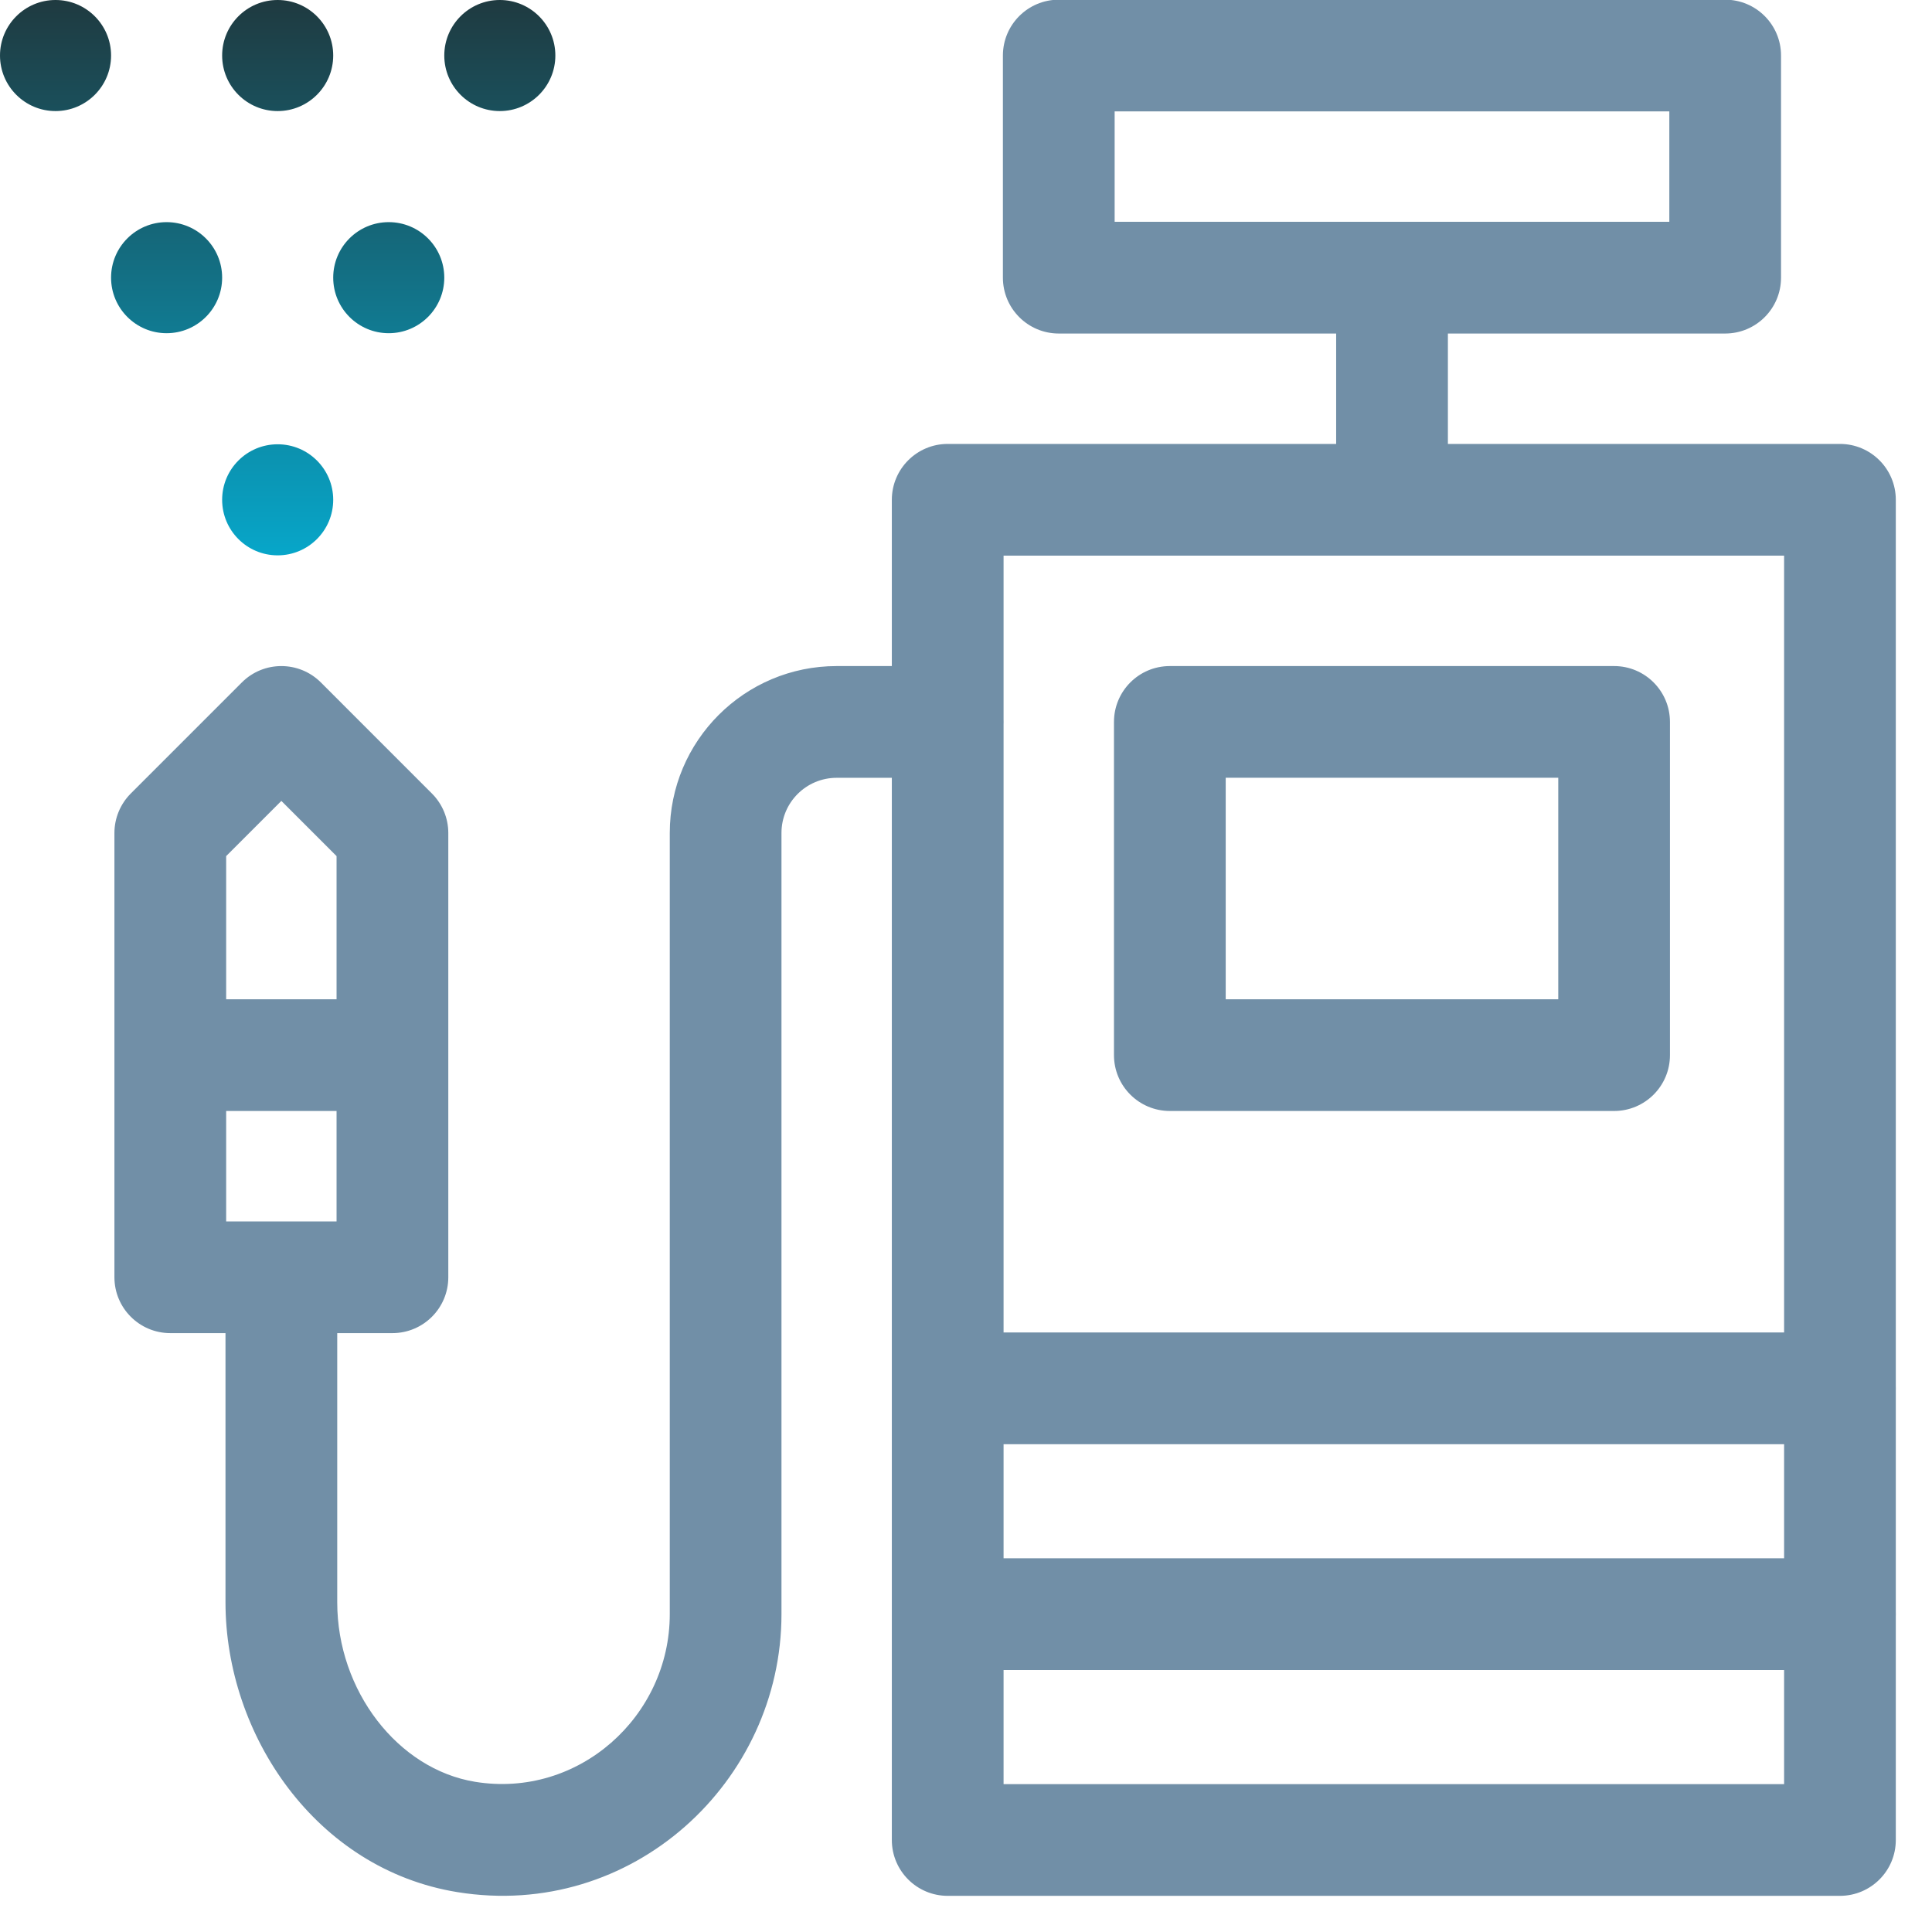 <svg width="49" height="49" viewBox="0 0 49 49" fill="none" xmlns="http://www.w3.org/2000/svg">
<g id="Group 216">
<path id="Vector (Stroke)" fill-rule="evenodd" clip-rule="evenodd" d="M25.436 1.408C25.436 0.626 26.071 -0.008 26.853 -0.008H43.754C44.537 -0.008 45.171 0.626 45.171 1.408V7.042C45.171 7.825 44.537 8.459 43.754 8.459H36.722V11.259H46.665C47.448 11.259 48.082 11.894 48.082 12.676V35.153C48.083 35.172 48.083 35.192 48.083 35.211C48.083 35.231 48.083 35.25 48.082 35.27V40.88C48.083 40.9 48.083 40.919 48.083 40.939C48.083 40.958 48.083 40.978 48.082 40.997V46.667C48.082 47.449 47.448 48.083 46.665 48.083H24.036C23.254 48.083 22.619 47.449 22.619 46.667V19.727H21.22C20.447 19.727 19.82 20.353 19.82 21.127V40.939C19.82 45.188 16.032 48.709 11.596 47.988C8.016 47.405 5.719 44.005 5.719 40.638V33.811H4.319C3.537 33.811 2.902 33.177 2.902 32.394V21.127C2.902 20.751 3.052 20.391 3.317 20.125L6.134 17.308C6.687 16.755 7.584 16.755 8.138 17.308L10.954 20.125C11.22 20.391 11.37 20.751 11.37 21.127V32.394C11.37 33.177 10.735 33.811 9.953 33.811H8.553V40.638C8.553 42.883 10.091 44.872 12.051 45.191C14.674 45.618 16.987 43.533 16.987 40.939V21.127C16.987 18.789 18.882 16.893 21.22 16.893H22.619V12.676C22.619 11.894 23.254 11.259 24.036 11.259H33.888V8.459H26.853C26.071 8.459 25.436 7.825 25.436 7.042V1.408ZM35.307 5.625C35.306 5.625 35.306 5.625 35.305 5.625C35.304 5.625 35.303 5.625 35.303 5.625H28.27V2.825H42.338V5.625H35.307ZM25.453 14.093V18.251C25.454 18.271 25.454 18.29 25.454 18.31C25.454 18.329 25.454 18.349 25.453 18.368V33.794H45.249V14.093H25.453ZM45.249 36.628H25.453V39.522H45.249V36.628ZM45.249 42.355H25.453V45.25H45.249V42.355ZM8.536 30.978V28.177H5.736V30.978H8.536ZM5.736 25.344H8.536V21.713L7.136 20.313L5.736 21.713V25.344ZM28.253 18.31C28.253 17.527 28.887 16.893 29.67 16.893H40.938C41.72 16.893 42.354 17.527 42.354 18.31V26.761C42.354 27.543 41.72 28.177 40.938 28.177H29.67C28.887 28.177 28.253 27.543 28.253 26.761V18.31ZM31.087 19.726V25.344H39.521V19.726H31.087Z" fill="#718FA7"/>
<path id="Union" fill-rule="evenodd" clip-rule="evenodd" d="M7.042 14.085C7.82 14.085 8.451 13.454 8.451 12.676C8.451 11.898 7.82 11.268 7.042 11.268C6.264 11.268 5.634 11.898 5.634 12.676C5.634 13.454 6.264 14.085 7.042 14.085ZM4.225 8.451C5.003 8.451 5.634 7.82 5.634 7.042C5.634 6.264 5.003 5.634 4.225 5.634C3.448 5.634 2.817 6.264 2.817 7.042C2.817 7.82 3.448 8.451 4.225 8.451ZM11.268 7.042C11.268 7.82 10.637 8.451 9.859 8.451C9.081 8.451 8.451 7.82 8.451 7.042C8.451 6.264 9.081 5.634 9.859 5.634C10.637 5.634 11.268 6.264 11.268 7.042ZM7.042 2.817C7.82 2.817 8.451 2.186 8.451 1.408C8.451 0.631 7.82 -3.14713e-05 7.042 -3.14713e-05C6.264 -3.14713e-05 5.634 0.631 5.634 1.408C5.634 2.186 6.264 2.817 7.042 2.817ZM14.085 1.408C14.085 2.186 13.454 2.817 12.676 2.817C11.898 2.817 11.268 2.186 11.268 1.408C11.268 0.631 11.898 -3.14713e-05 12.676 -3.14713e-05C13.454 -3.14713e-05 14.085 0.631 14.085 1.408ZM1.408 2.817C2.186 2.817 2.817 2.186 2.817 1.408C2.817 0.631 2.186 -3.14713e-05 1.408 -3.14713e-05C0.631 -3.14713e-05 0 0.631 0 1.408C0 2.186 0.631 2.817 1.408 2.817Z" fill="url(#paint0_linear_2649_909)"/>
</g>
<defs>
<linearGradient id="paint0_linear_2649_909" x1="7.042" y1="14.085" x2="7.042" y2="-3.43323e-05" gradientUnits="userSpaceOnUse">
<stop stop-color="#07A6C9"/>
<stop offset="1" stop-color="#1F3A40"/>
</linearGradient>
</defs>
</svg>
